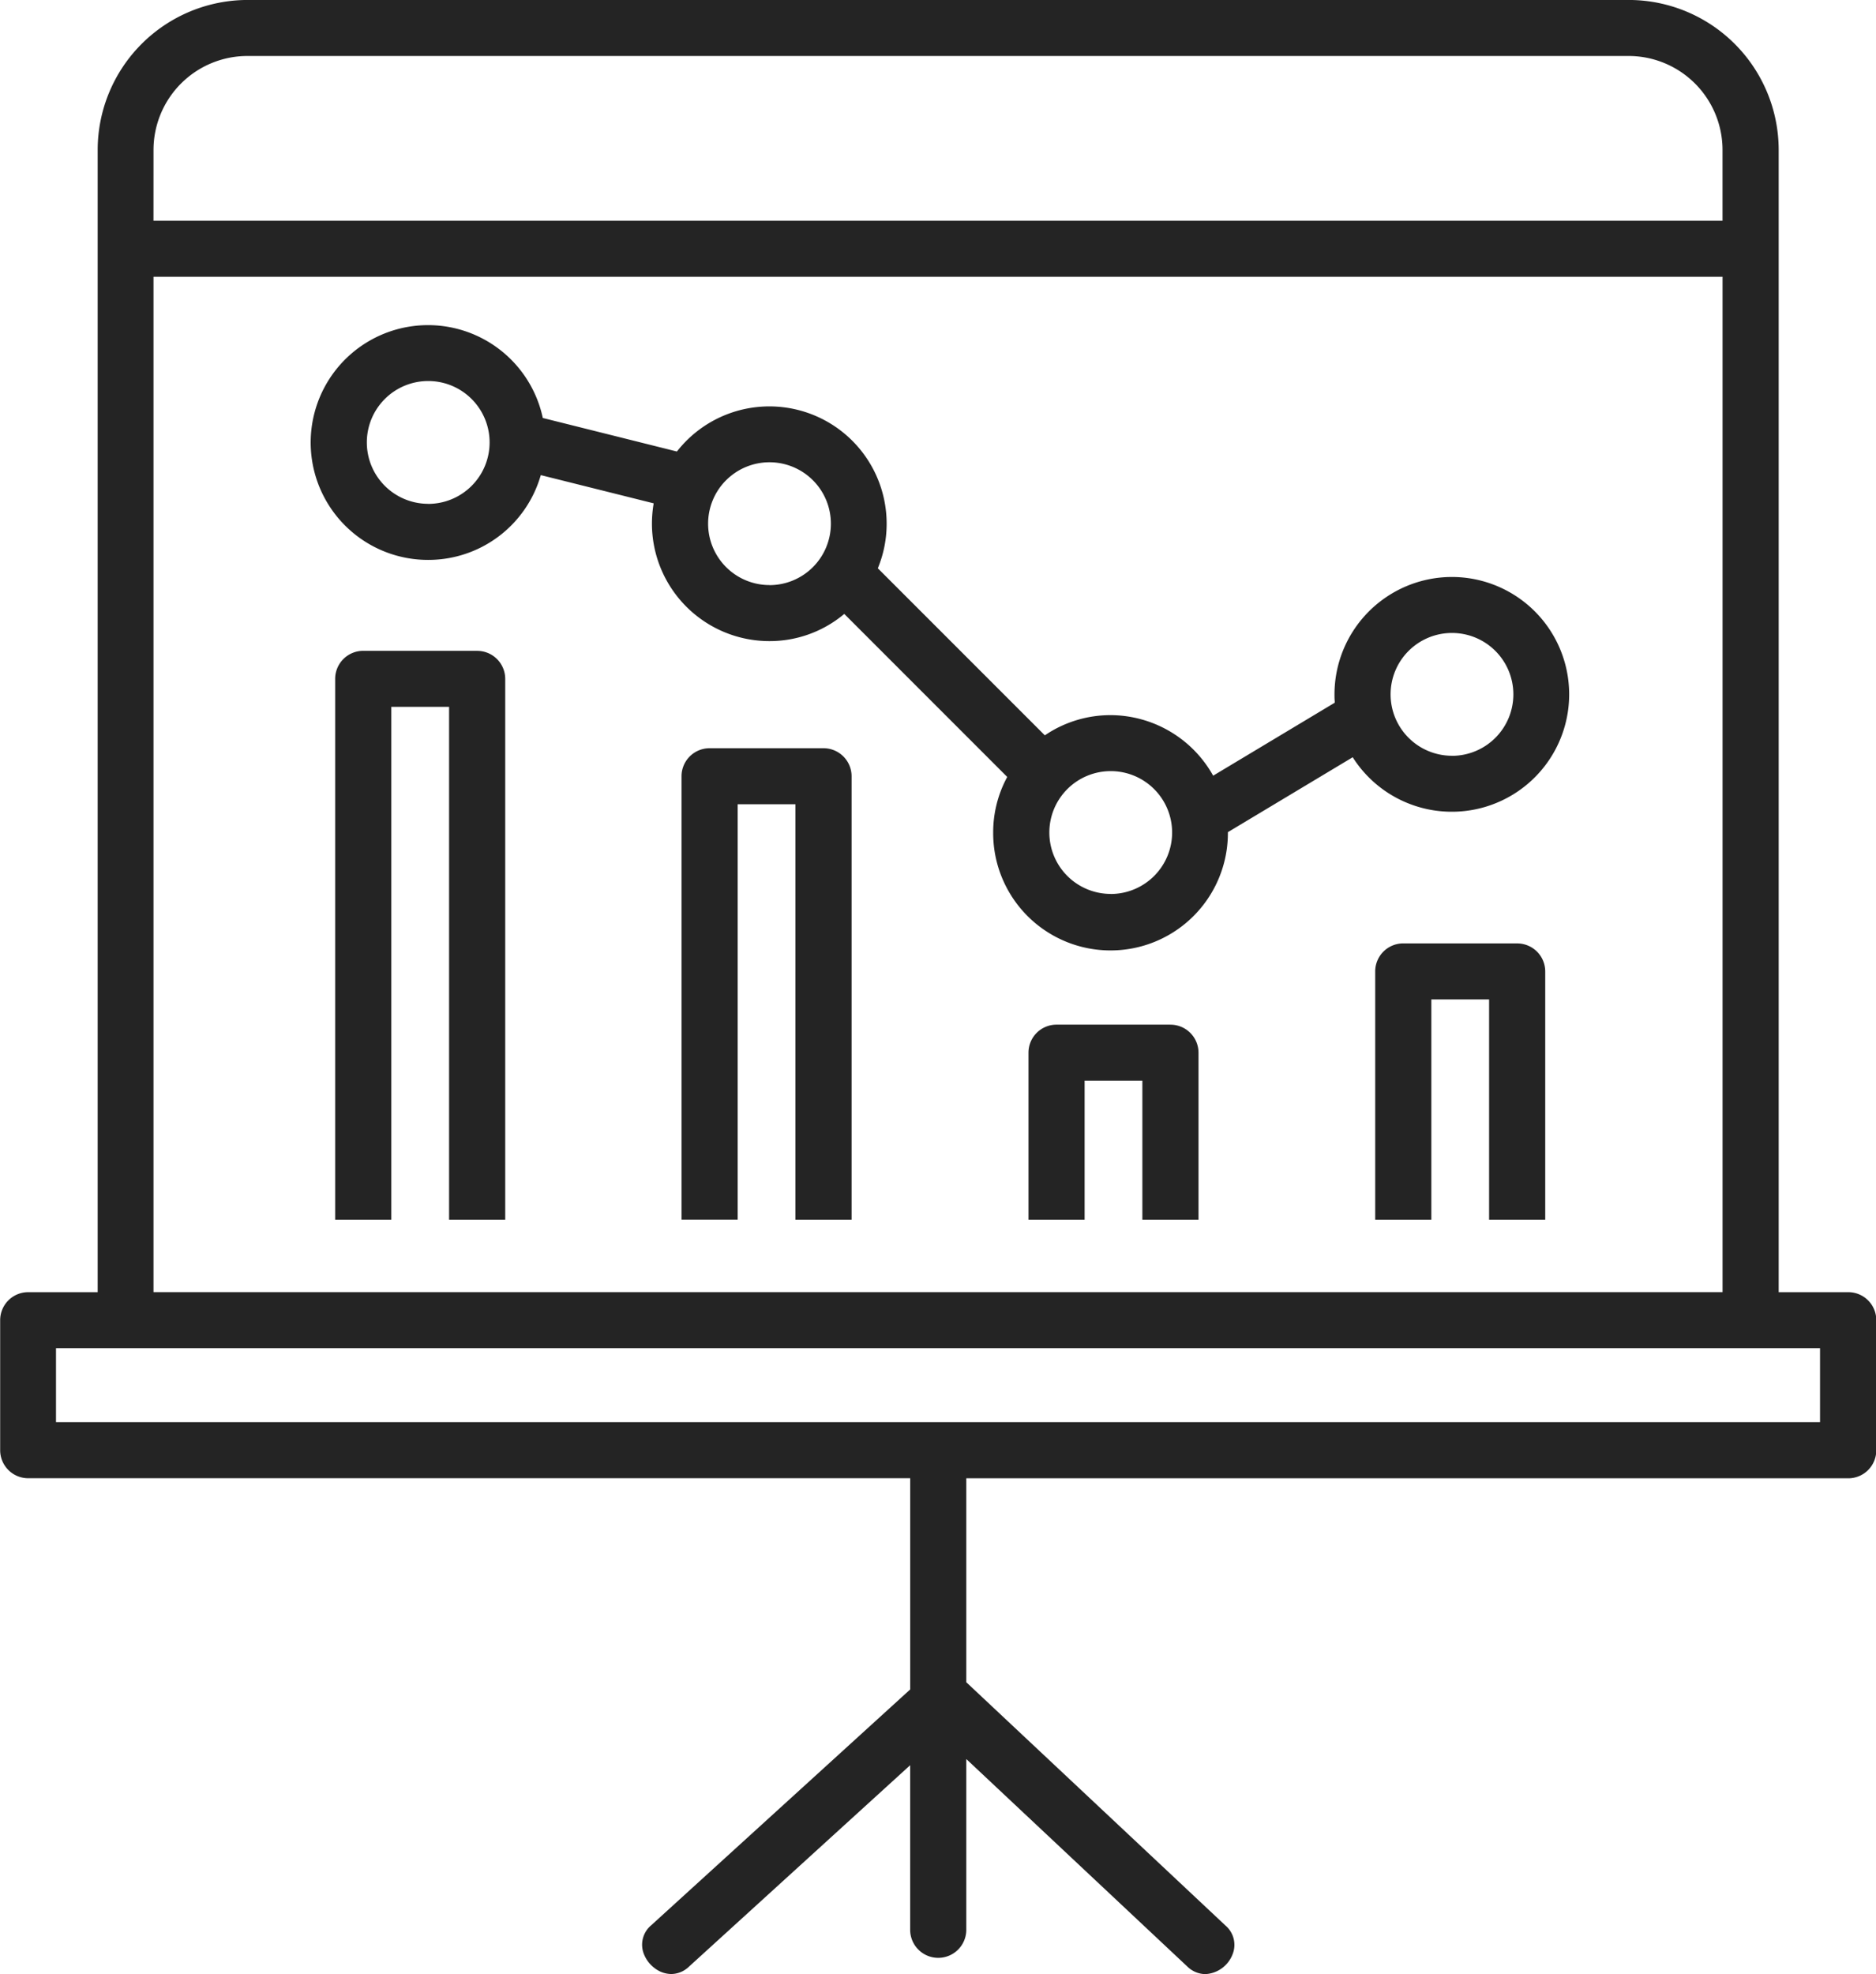 <svg xmlns="http://www.w3.org/2000/svg" width="56.812" height="59.767" viewBox="0 0 56.812 59.767">
  <path id="パス_23142" data-name="パス 23142" d="M1225.989,1109.773h-2.1v-34.585a4.544,4.544,0,0,0-4.539-4.539h-41.829a4.544,4.544,0,0,0-4.539,4.539v34.585h-2.105a.848.848,0,0,0-.848.848v3.937a.849.849,0,0,0,.848.848h26.711v6.395l-7.843,7.14a.765.765,0,0,0-.22.875.976.976,0,0,0,.335.431.841.841,0,0,0,.491.17.786.786,0,0,0,.536-.222l6.7-6.1v4.982a.848.848,0,0,0,1.7,0v-5.169l6.691,6.28a.8.8,0,0,0,.546.232.936.936,0,0,0,.824-.593.768.768,0,0,0-.209-.875l-7.852-7.369v-6.175h26.71a.849.849,0,0,0,.848-.848v-3.937A.848.848,0,0,0,1225.989,1109.773Zm-51.316-34.585a2.846,2.846,0,0,1,2.843-2.843h41.829a2.846,2.846,0,0,1,2.843,2.843v2.146h-47.516Zm0,3.841h47.516v30.743h-47.516Zm50.468,34.68H1171.72v-2.241h53.421Zm-29.328-19.554v13.424h-1.7V1095h-1.75v12.576h-1.7v-13.424a.849.849,0,0,1,.848-.848h3.445A.849.849,0,0,1,1195.813,1094.156Zm-11.346-3.8h-3.445a.849.849,0,0,0-.848.848v16.376h1.7v-15.528h1.75v15.528h1.7V1091.2A.849.849,0,0,0,1184.467,1090.356Zm31.495,8.858h-3.444a.849.849,0,0,0-.848.848v7.518h1.7v-6.67h1.749v6.67h1.7v-7.518A.849.849,0,0,0,1215.961,1099.214Zm-10.5,2.46h-3.444a.849.849,0,0,0-.848.848v5.058h1.7v-4.21h1.749v4.21h1.7v-5.058A.849.849,0,0,0,1205.463,1101.674Zm8.53-13.554a3.559,3.559,0,0,0-3.555,3.555c0,.064,0,.131.007.207l0,.045-3.681,2.209-.038-.066a3.571,3.571,0,0,0-3.07-1.767,3.534,3.534,0,0,0-1.939.578l-.051.033-5.057-5.057.018-.046a3.523,3.523,0,0,0,.249-1.3,3.552,3.552,0,0,0-6.322-2.227l-.031.037-4.06-1.015-.01-.045a3.554,3.554,0,1,0-3.465,4.342,3.541,3.541,0,0,0,3.394-2.5l.021-.067,3.417.854-.01.068a3.63,3.63,0,0,0-.042.549,3.559,3.559,0,0,0,3.554,3.555,3.514,3.514,0,0,0,2.219-.781l.052-.042,4.934,4.935-.025.049a3.509,3.509,0,0,0-.4,1.635,3.554,3.554,0,0,0,7.108.03v-.042l3.78-2.268.039.06a3.554,3.554,0,1,0,2.961-5.518Zm-31-2.215a1.859,1.859,0,1,1,1.859-1.859A1.861,1.861,0,0,1,1182.99,1085.906Zm10.335,2.46a1.859,1.859,0,1,1,1.859-1.858A1.86,1.86,0,0,1,1193.325,1088.366Zm10.334,9.351a1.859,1.859,0,1,1,1.859-1.859A1.861,1.861,0,0,1,1203.659,1097.717Zm10.334-4.183a1.859,1.859,0,1,1,1.859-1.859A1.861,1.861,0,0,1,1213.993,1093.534Z" transform="translate(-1170.024 -1070.65)" fill="#242424"/>
</svg>
